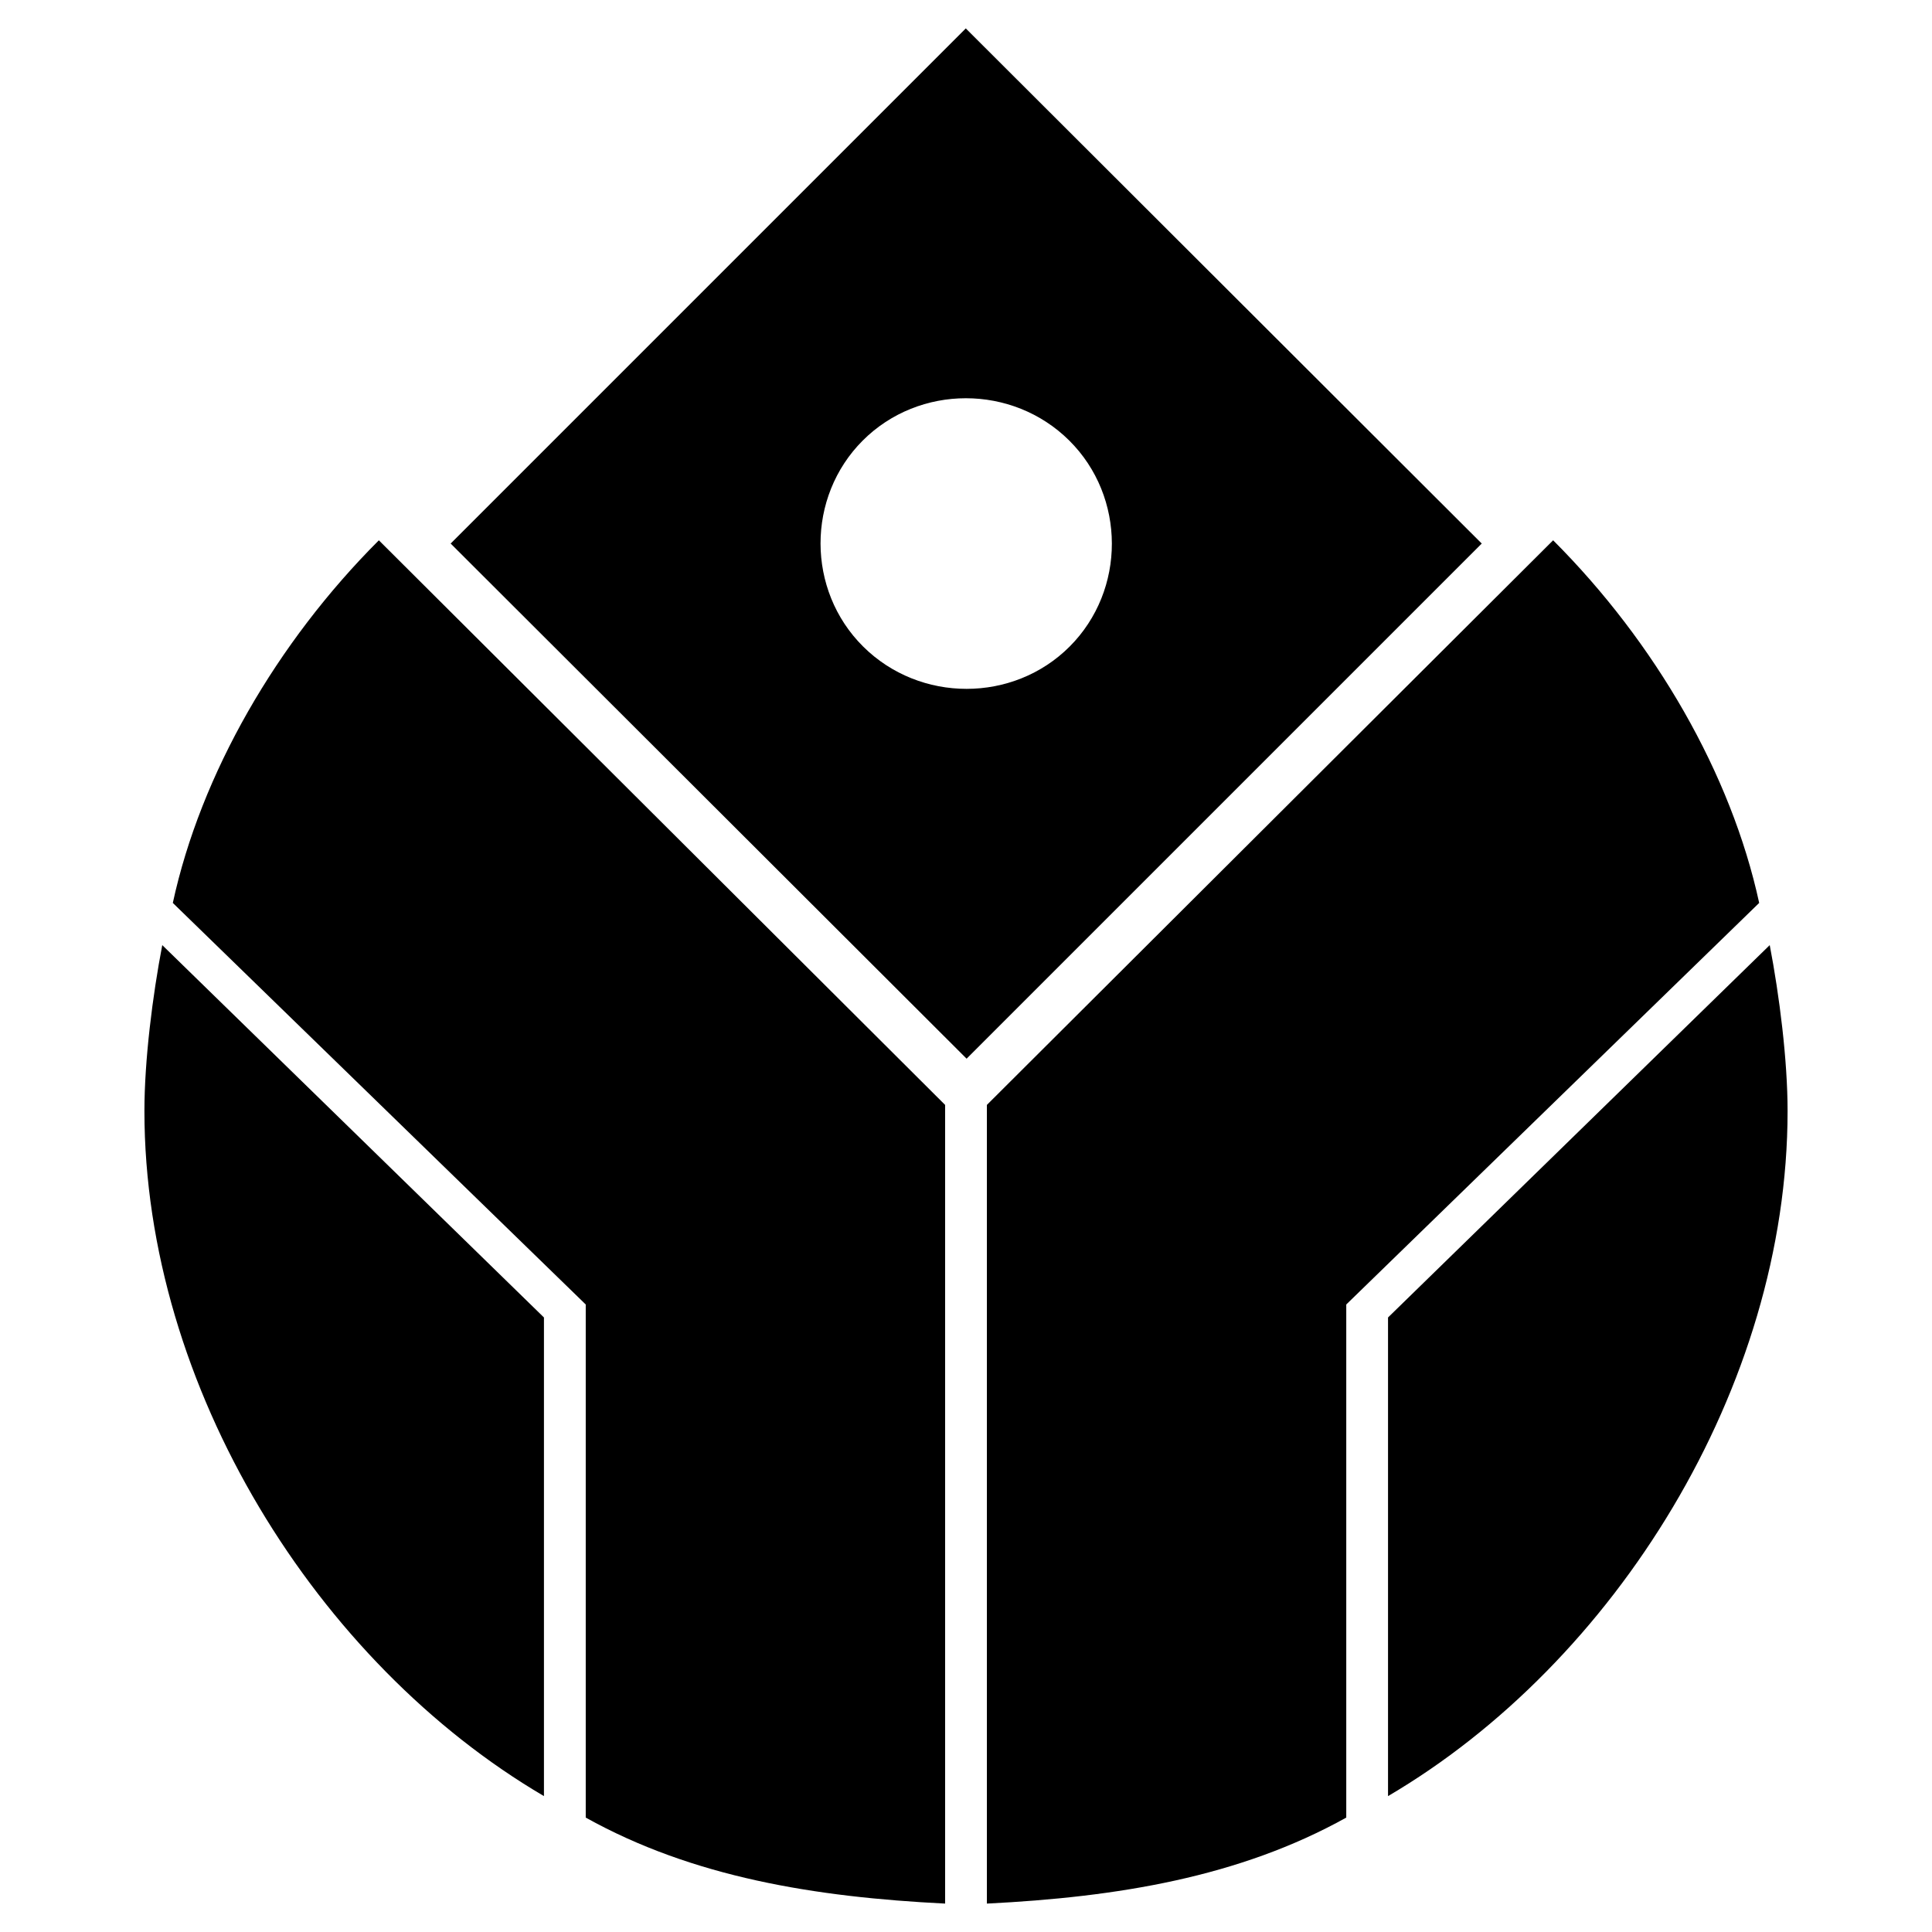 <?xml version="1.0" encoding="UTF-8"?> <svg xmlns="http://www.w3.org/2000/svg" width="2500" height="2500" viewBox="0 0 192.756 192.756"><g fill-rule="evenodd" clip-rule="evenodd"><path fill="#fff" d="M0 0h192.756v192.756H0V0z"></path><path d="M17.242 90.085l41.197 40.064v51.192c10.684 5.949 22.865 7.933 35.855 8.58v-79.684L37.799 53.906c-10.198 10.198-17.765 23.31-20.557 36.179zm-1.053 4.209l38.081 37.15v47.753c-22.622-13.273-39.861-40.792-39.861-68.352 0-5.058.809-11.492 1.78-16.551zm159.325-4.209l-41.197 40.064v51.192c-10.684 5.949-22.863 7.933-35.855 8.58v-79.684l56.494-56.332c10.198 10.199 17.767 23.311 20.558 36.18zm1.052 4.209l-38.082 37.15v47.753c22.623-13.273 39.863-40.792 39.863-68.352.001-5.058-.81-11.492-1.781-16.551zM86.079 43.951c5.625-5.625 14.933-5.625 20.599 0 5.664 5.625 5.664 14.933.039 20.558s-14.932 5.625-20.598 0c-5.665-5.625-5.665-14.933-.04-20.558zM44.962 54.23L96.357 2.835l51.477 51.395-51.396 51.395L44.962 54.23z"></path></g></svg> 